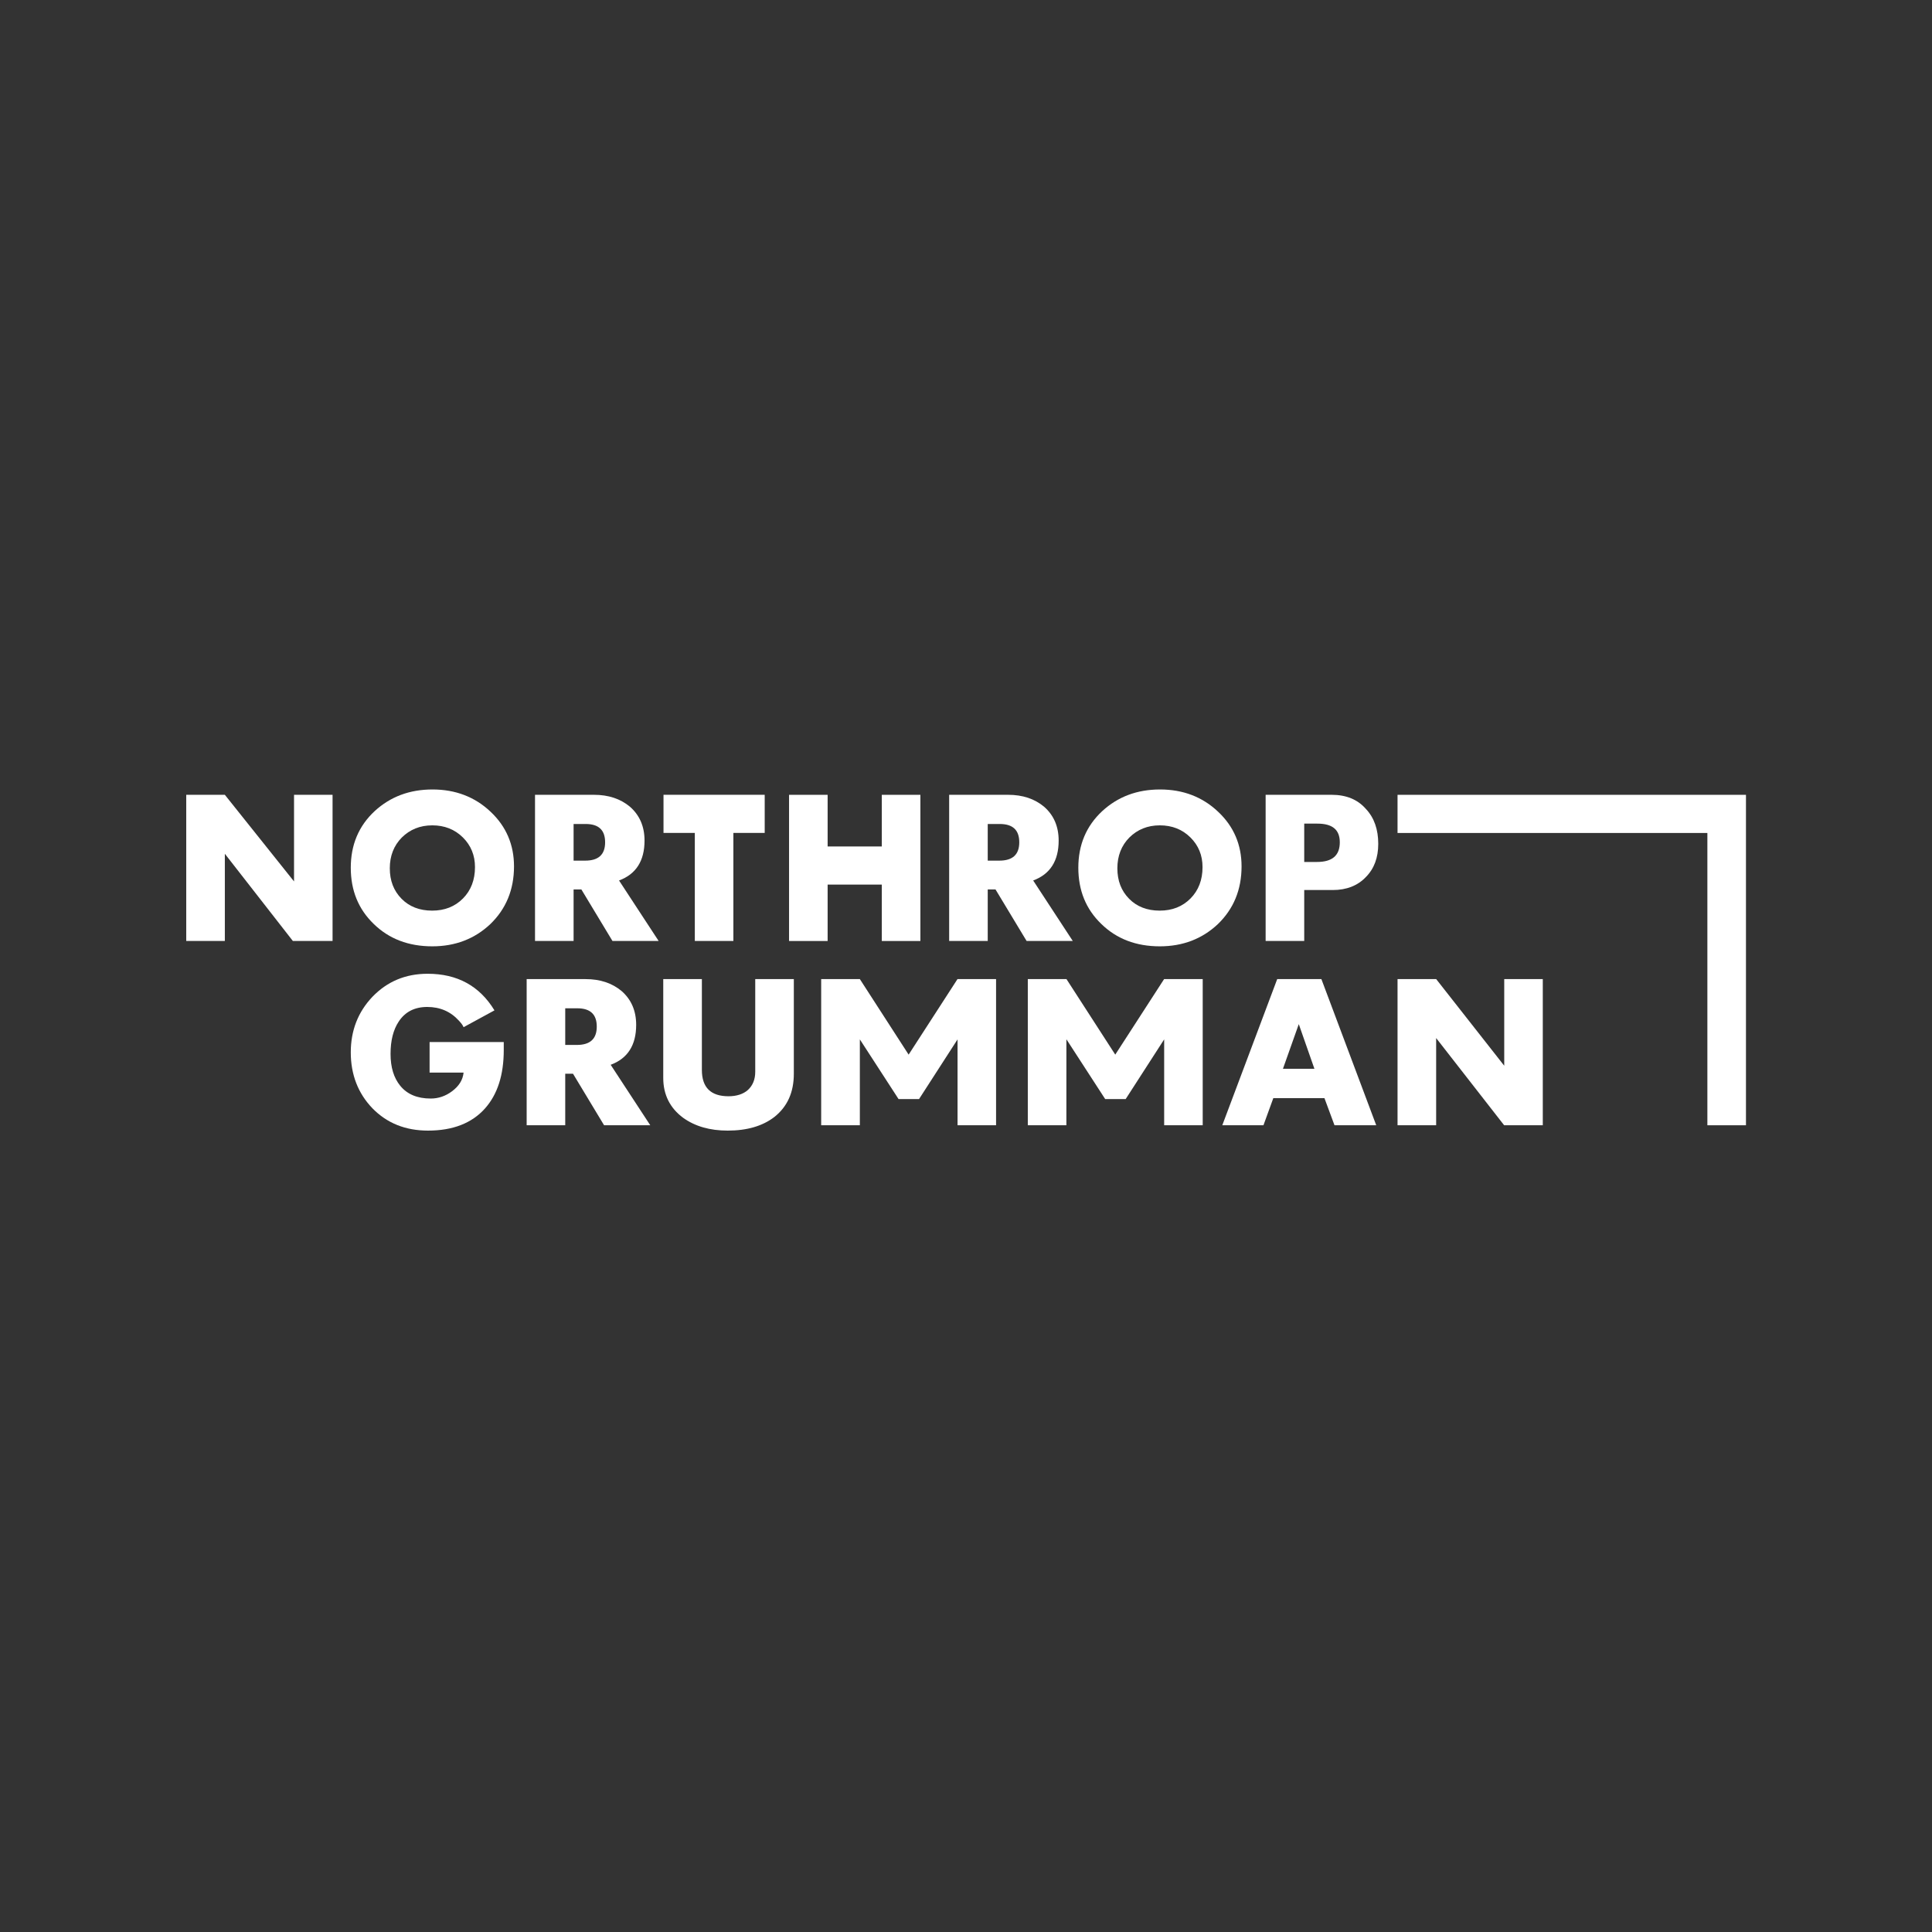 <svg width="121" height="121" viewBox="0 0 121 121" fill="none" xmlns="http://www.w3.org/2000/svg">
<rect x="0" y="0" width="121" height="121" fill="#333333" stroke="none"/>
<path d="M11.664 49.778H14.082L18.415 55.204V49.778H20.828V58.932H18.341L14.082 53.471V58.932H11.664V49.778Z" fill="white"/>
<path d="M28.998 56.268C29.494 55.765 29.748 55.109 29.748 54.307C29.748 53.567 29.494 52.946 28.986 52.444C28.478 51.942 27.837 51.691 27.075 51.691C26.301 51.691 25.671 51.954 25.163 52.455C24.667 52.958 24.413 53.602 24.413 54.38C24.413 55.156 24.656 55.789 25.152 56.292C25.635 56.781 26.276 57.032 27.062 57.032C27.849 57.032 28.489 56.781 28.998 56.268ZM23.409 57.869C22.442 56.936 21.969 55.765 21.969 54.343C21.969 52.91 22.466 51.727 23.47 50.795C24.45 49.898 25.648 49.444 27.087 49.444C28.526 49.444 29.748 49.911 30.728 50.842C31.707 51.763 32.192 52.91 32.192 54.261C32.192 55.718 31.695 56.925 30.703 57.881C29.724 58.801 28.514 59.268 27.075 59.268C25.585 59.268 24.365 58.801 23.409 57.869Z" fill="white"/>
<path d="M36.653 53.901C37.487 53.901 37.898 53.518 37.898 52.754C37.898 51.989 37.5 51.606 36.677 51.606H35.924V53.901H36.653ZM33.508 49.778H37.197C38.117 49.778 38.854 50.03 39.447 50.519C40.051 51.045 40.367 51.75 40.367 52.646C40.367 53.913 39.834 54.75 38.77 55.144L41.25 58.932H38.358L36.411 55.705H35.924V58.932H33.508V49.778Z" fill="white"/>
<path d="M43.516 52.165H41.555V49.777H47.893V52.165H45.931V58.932H43.516V52.165Z" fill="white"/>
<path d="M49.418 49.779H51.834V53.014H55.226V49.779H57.643V58.934H55.226V55.401H51.834V58.934H49.418V49.779Z" fill="white"/>
<path d="M62.59 53.901C63.424 53.901 63.836 53.518 63.836 52.754C63.836 51.989 63.437 51.606 62.613 51.606H61.861V53.901H62.59ZM59.445 49.778H63.134C64.054 49.778 64.792 50.03 65.384 50.519C65.989 51.045 66.303 51.75 66.303 52.646C66.303 53.913 65.771 54.75 64.707 55.144L67.187 58.932H64.295L62.348 55.705H61.861V58.932H59.445V49.778Z" fill="white"/>
<path d="M74.564 56.268C75.06 55.765 75.314 55.109 75.314 54.307C75.314 53.567 75.06 52.946 74.551 52.444C74.044 51.942 73.403 51.691 72.64 51.691C71.867 51.691 71.236 51.954 70.729 52.455C70.234 52.958 69.98 53.602 69.98 54.38C69.98 55.156 70.221 55.789 70.718 56.292C71.201 56.781 71.843 57.032 72.629 57.032C73.416 57.032 74.056 56.781 74.564 56.268ZM68.977 57.869C68.007 56.936 67.535 55.765 67.535 54.343C67.535 52.91 68.033 51.727 69.037 50.795C70.016 49.898 71.214 49.444 72.653 49.444C74.094 49.444 75.314 49.911 76.293 50.842C77.273 51.763 77.758 52.91 77.758 54.261C77.758 55.718 77.262 56.925 76.27 57.881C75.29 58.801 74.079 59.268 72.64 59.268C71.152 59.268 69.932 58.801 68.977 57.869Z" fill="white"/>
<path d="M82.484 53.984C83.439 53.984 83.911 53.578 83.911 52.754C83.911 51.965 83.451 51.583 82.507 51.583H81.683V53.984H82.484ZM79.266 49.778H83.403C84.298 49.778 85.024 50.064 85.544 50.662C86.066 51.212 86.319 51.952 86.319 52.849C86.319 53.709 86.066 54.402 85.544 54.928C85.036 55.466 84.335 55.742 83.475 55.742H81.683V58.932H79.266V49.778Z" fill="white"/>
<path d="M23.323 69.41C22.428 68.477 21.969 67.306 21.969 65.909C21.969 64.534 22.428 63.375 23.323 62.431C24.254 61.464 25.404 60.986 26.784 60.986C28.646 60.986 30.037 61.75 30.968 63.279L29.034 64.332C28.986 64.212 28.887 64.08 28.742 63.925C28.223 63.352 27.557 63.065 26.759 63.065C25.96 63.065 25.367 63.375 24.969 63.984C24.63 64.498 24.46 65.168 24.46 66.004C24.46 66.852 24.666 67.51 25.066 68C25.502 68.538 26.143 68.801 26.977 68.801C27.461 68.801 27.909 68.646 28.308 68.347C28.742 68.023 28.986 67.642 29.034 67.175H26.905V65.263H31.55V65.766C31.55 67.318 31.162 68.538 30.375 69.422C29.553 70.342 28.367 70.809 26.806 70.809C25.392 70.809 24.232 70.342 23.323 69.41Z" fill="white"/>
<path d="M36.129 65.444C36.963 65.444 37.375 65.061 37.375 64.297C37.375 63.532 36.976 63.149 36.153 63.149H35.4V65.444H36.129ZM32.984 61.321H36.673C37.593 61.321 38.331 61.573 38.923 62.062C39.529 62.588 39.843 63.293 39.843 64.189C39.843 65.456 39.31 66.293 38.246 66.687L40.726 70.475H37.834L35.888 67.248H35.4V70.475H32.984V61.321Z" fill="white"/>
<path d="M42.786 70.008C41.962 69.399 41.539 68.562 41.539 67.511V61.32H43.958V67.008C43.958 68.108 44.514 68.658 45.629 68.658C46.123 68.658 46.55 68.526 46.842 68.263C47.142 67.989 47.3 67.606 47.3 67.128V61.32H49.717V67.248C49.717 68.407 49.317 69.303 48.506 69.949C47.769 70.522 46.79 70.809 45.579 70.809C44.466 70.809 43.535 70.546 42.786 70.008Z" fill="white"/>
<path d="M56.907 66.051L59.967 61.32H59.971H62.383V70.475H59.971V65.102H59.967L57.558 68.836H56.277L53.856 65.102H53.852V70.475H51.43V61.32H53.852L56.907 66.051Z" fill="white"/>
<path d="M69.848 66.051L72.907 61.32H72.911H75.325V70.475H72.911V65.102H72.907L70.499 68.836H69.218L66.797 65.102H66.788L66.787 70.475H64.371V61.32H66.792L69.848 66.051Z" fill="white"/>
<path d="M82.321 66.937L81.342 64.141L80.35 66.937H82.321ZM79.991 61.32H82.758L86.193 70.475H83.579L82.95 68.778H79.746L79.129 70.475H76.551L79.991 61.32Z" fill="white"/>
<path d="M87.527 61.32H89.947L94.209 66.746V61.32H96.624V70.475H94.204L89.945 65.013V70.475H87.527V61.32Z" fill="white"/>
<path d="M87.527 49.779V52.169H106.932V70.475H109.349V49.779H87.527Z" fill="white"/>
</svg>
